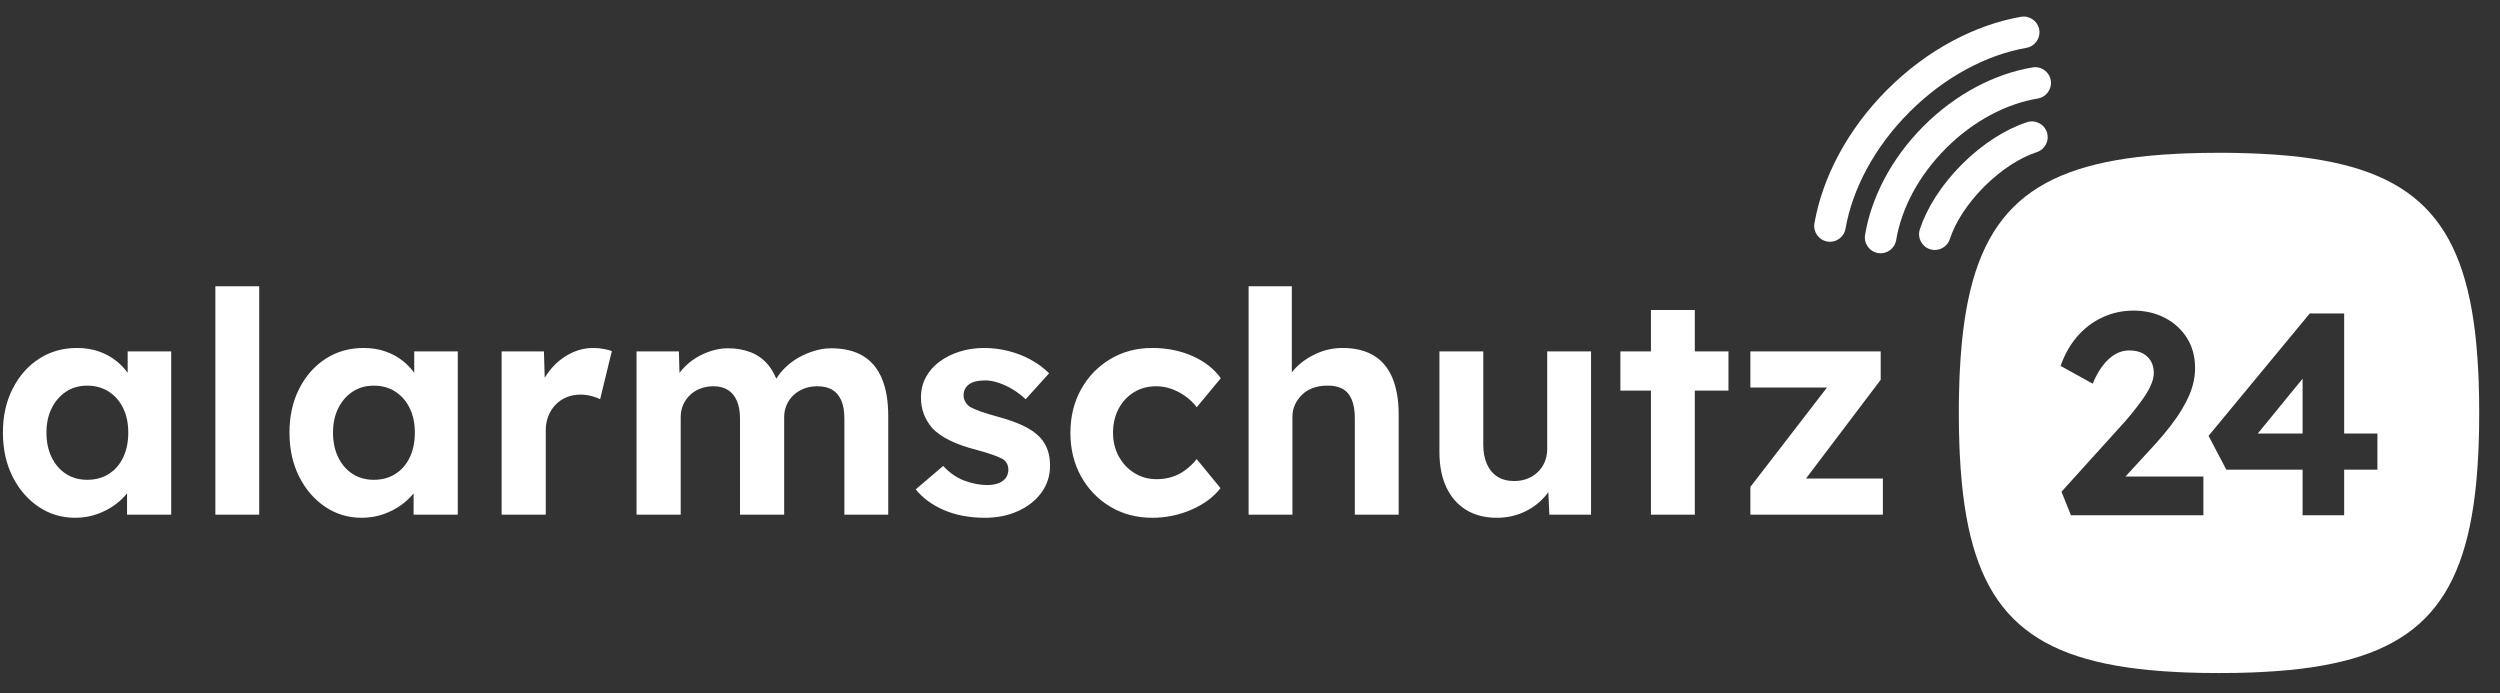 <svg xmlns="http://www.w3.org/2000/svg" xmlns:xlink="http://www.w3.org/1999/xlink" xmlns:serif="http://www.serif.com/" width="100%" height="100%" viewBox="0 0 238 66" xml:space="preserve" style="fill-rule:evenodd;clip-rule:evenodd;stroke-linejoin:round;stroke-miterlimit:2;"><rect x="0" y="0" width="238" height="66" fill="#333333" stroke="none"/>    <g id="ArtBoard1" transform="matrix(0.961,0,0,0.679,0,0)">        <rect x="0" y="0" width="246.69" height="95.765" style="fill:none;"></rect>        <g transform="matrix(1.041,0,0,1.473,-8.248,-21.291)">            <path d="M219.089,28.998L219.891,29.001L220.678,29.011L222.204,29.053C222.45,29.062 222.697,29.073 222.944,29.085L224.377,29.169L225.747,29.283C237.594,30.432 242.415,35.252 243.564,47.1L243.677,48.469L243.762,49.903L243.794,50.643L243.836,52.168L243.848,53.758L243.836,55.347L243.794,56.872C243.786,57.122 243.774,57.37 243.762,57.613L243.677,59.046L243.564,60.415C242.415,72.263 237.594,77.084 225.747,78.232L224.377,78.346L222.944,78.43L222.204,78.463L220.678,78.505L219.089,78.517L217.499,78.505L215.974,78.463C215.724,78.455 215.476,78.443 215.234,78.43L213.8,78.346L212.431,78.232C200.584,77.084 195.763,72.263 194.614,60.415L194.5,59.046L194.416,57.613L194.384,56.872L194.342,55.347C194.334,54.827 194.329,54.297 194.329,53.758L194.332,52.955L194.342,52.168L194.384,50.643C194.391,50.393 194.404,50.145 194.416,49.903L194.5,48.469L194.614,47.1C195.763,35.252 200.584,30.432 212.431,29.283L213.8,29.169L215.234,29.085L215.974,29.053L217.499,29.011C218.019,29.003 218.549,28.998 219.089,28.998ZM227.042,59.16L227.042,63.498L230.998,63.498L230.998,59.16L234.162,59.16L234.162,55.722L230.998,55.722L230.998,44.291L227.724,44.291L218.093,55.94L219.784,59.16L227.042,59.16ZM227.042,55.722L222.775,55.722L227.042,50.501L227.042,55.722ZM210.183,59.814L212.991,56.759C213.537,56.158 214.023,55.581 214.451,55.026C214.878,54.472 215.242,53.944 215.542,53.444C215.842,52.944 216.088,52.466 216.279,52.012C216.47,51.557 216.606,51.12 216.688,50.702C216.77,50.284 216.811,49.874 216.811,49.474C216.811,48.401 216.556,47.455 216.047,46.637C215.537,45.818 214.837,45.177 213.946,44.713C213.055,44.25 212.054,44.018 210.945,44.018C209.89,44.018 208.899,44.236 207.971,44.673C207.044,45.109 206.243,45.723 205.57,46.514C204.897,47.305 204.379,48.228 204.015,49.283L207.071,50.975C207.344,50.302 207.662,49.729 208.026,49.256C208.389,48.783 208.781,48.424 209.199,48.178C209.617,47.933 210.063,47.81 210.536,47.81C211.045,47.81 211.472,47.901 211.818,48.083C212.164,48.265 212.427,48.515 212.609,48.833C212.791,49.151 212.882,49.52 212.882,49.938C212.882,50.32 212.782,50.729 212.582,51.166C212.382,51.602 212.114,52.052 211.777,52.516C211.441,52.98 211.095,53.43 210.74,53.867C210.386,54.303 210.054,54.685 209.744,55.013L204.097,61.26L204.997,63.498L217.602,63.498L217.602,59.814L210.183,59.814Z" style="fill:white;"></path>            <path d="M193.469,37.216C193.211,38.002 192.363,38.431 191.576,38.173C190.79,37.915 190.361,37.067 190.619,36.28C191.27,34.295 192.643,32.075 194.626,30.091C196.611,28.107 198.831,26.734 200.817,26.084C201.604,25.826 202.452,26.255 202.709,27.042C202.967,27.829 202.538,28.677 201.751,28.934C200.141,29.462 198.357,30.603 196.748,32.213C195.139,33.822 193.998,35.605 193.469,37.216Z" style="fill:white;"></path>            <path d="M188.367,37.306C188.231,38.123 187.459,38.676 186.642,38.541C185.825,38.405 185.272,37.633 185.407,36.816C185.993,33.282 187.883,29.549 190.983,26.448C194.085,23.347 197.818,21.457 201.352,20.871C202.169,20.736 202.941,21.289 203.077,22.106C203.212,22.923 202.659,23.695 201.842,23.831C198.858,24.325 195.723,25.951 193.105,28.57C190.487,31.187 188.861,34.322 188.367,37.306Z" style="fill:white;"></path>            <path d="M183.545,36.224C183.402,37.039 182.624,37.585 181.808,37.443C180.993,37.3 180.447,36.522 180.589,35.706C181.346,31.385 183.699,26.808 187.521,22.985C191.344,19.164 195.92,16.811 200.242,16.053C201.058,15.911 201.836,16.457 201.979,17.272C202.121,18.088 201.575,18.866 200.76,19.008C196.976,19.671 192.988,21.762 189.643,25.107C186.297,28.452 184.206,32.441 183.545,36.224Z" style="fill:white;"></path>            <path d="M20.013,61.414C19.694,61.81 19.317,62.169 18.882,62.489C18.362,62.872 17.78,63.175 17.133,63.4C16.487,63.626 15.801,63.738 15.076,63.738C13.783,63.738 12.618,63.386 11.579,62.681C10.541,61.975 9.718,61.015 9.111,59.801C8.504,58.586 8.2,57.195 8.2,55.628C8.2,54.061 8.508,52.67 9.126,51.455C9.743,50.241 10.58,49.29 11.638,48.605C12.696,47.919 13.901,47.576 15.252,47.576C16.016,47.576 16.717,47.689 17.353,47.914C17.99,48.139 18.549,48.448 19.028,48.84C19.427,49.165 19.775,49.531 20.072,49.937L20.072,47.9L24.215,47.9L24.215,63.445L20.013,63.445L20.013,61.414ZM16.222,60.124C17.006,60.124 17.691,59.938 18.279,59.566C18.867,59.193 19.322,58.669 19.646,57.993C19.969,57.318 20.13,56.529 20.13,55.628C20.13,54.746 19.969,53.973 19.646,53.306C19.322,52.64 18.867,52.116 18.279,51.734C17.691,51.352 17.006,51.161 16.222,51.161C15.458,51.161 14.787,51.352 14.209,51.734C13.631,52.116 13.176,52.64 12.843,53.306C12.51,53.973 12.343,54.746 12.343,55.628C12.343,56.529 12.51,57.318 12.843,57.993C13.176,58.669 13.631,59.193 14.209,59.566C14.787,59.938 15.458,60.124 16.222,60.124ZM28.417,63.445L28.417,41.699L32.59,41.699L32.59,63.445L28.417,63.445ZM47.283,61.414C46.964,61.81 46.587,62.169 46.151,62.489C45.632,62.872 45.049,63.175 44.403,63.4C43.757,63.626 43.071,63.738 42.346,63.738C41.053,63.738 39.887,63.386 38.849,62.681C37.811,61.975 36.988,61.015 36.381,59.801C35.773,58.586 35.47,57.195 35.47,55.628C35.47,54.061 35.778,52.67 36.395,51.455C37.013,50.241 37.85,49.29 38.908,48.605C39.966,47.919 41.171,47.576 42.522,47.576C43.286,47.576 43.987,47.689 44.623,47.914C45.26,48.139 45.818,48.448 46.298,48.84C46.697,49.165 47.044,49.531 47.342,49.937L47.342,47.9L51.485,47.9L51.485,63.445L47.283,63.445L47.283,61.414ZM43.492,60.124C44.276,60.124 44.961,59.938 45.549,59.566C46.137,59.193 46.592,58.669 46.915,57.993C47.239,57.318 47.4,56.529 47.4,55.628C47.4,54.746 47.239,53.973 46.915,53.306C46.592,52.64 46.137,52.116 45.549,51.734C44.961,51.352 44.276,51.161 43.492,51.161C42.728,51.161 42.057,51.352 41.479,51.734C40.901,52.116 40.446,52.64 40.113,53.306C39.78,53.973 39.613,54.746 39.613,55.628C39.613,56.529 39.78,57.318 40.113,57.993C40.446,58.669 40.901,59.193 41.479,59.566C42.057,59.938 42.728,60.124 43.492,60.124ZM59.758,50.414C59.91,50.159 60.081,49.913 60.271,49.677C60.8,49.021 61.422,48.507 62.137,48.135C62.852,47.762 63.602,47.576 64.385,47.576C64.718,47.576 65.042,47.606 65.355,47.664C65.668,47.723 65.933,47.792 66.148,47.87L65.031,52.454C64.816,52.337 64.537,52.234 64.194,52.146C63.851,52.058 63.504,52.014 63.151,52.014C62.681,52.014 62.245,52.097 61.843,52.263C61.442,52.43 61.094,52.665 60.8,52.969C60.506,53.272 60.276,53.63 60.11,54.041C59.943,54.453 59.86,54.903 59.86,55.393L59.86,63.445L55.658,63.445L55.658,47.9L59.684,47.9L59.758,50.414ZM81.796,50.502C82.021,50.138 82.291,49.8 82.604,49.486C82.996,49.095 83.437,48.761 83.927,48.487C84.416,48.213 84.926,47.997 85.455,47.841C85.984,47.684 86.503,47.606 87.012,47.606C88.227,47.606 89.236,47.846 90.039,48.326C90.842,48.806 91.445,49.526 91.846,50.485C92.248,51.445 92.449,52.621 92.449,54.012L92.449,63.445L88.276,63.445L88.276,54.306C88.276,53.6 88.178,53.022 87.982,52.572C87.786,52.121 87.502,51.783 87.13,51.558C86.758,51.333 86.278,51.22 85.69,51.22C85.239,51.22 84.823,51.294 84.441,51.44C84.059,51.587 83.726,51.793 83.442,52.058C83.158,52.322 82.937,52.635 82.781,52.998C82.624,53.36 82.546,53.747 82.546,54.159L82.546,63.445L78.343,63.445L78.343,54.276C78.343,53.63 78.246,53.076 78.05,52.616C77.854,52.156 77.57,51.808 77.197,51.573C76.825,51.338 76.365,51.22 75.816,51.22C75.366,51.22 74.949,51.294 74.567,51.44C74.185,51.587 73.857,51.793 73.583,52.058C73.309,52.322 73.093,52.631 72.936,52.983C72.78,53.336 72.701,53.718 72.701,54.129L72.701,63.445L68.499,63.445L68.499,47.9L72.525,47.9L72.586,49.947C72.673,49.829 72.765,49.715 72.863,49.604C73.225,49.192 73.642,48.84 74.112,48.546C74.582,48.252 75.082,48.022 75.611,47.855C76.14,47.689 76.668,47.606 77.197,47.606C78.001,47.606 78.725,47.733 79.372,47.988C80.018,48.242 80.567,48.639 81.018,49.178C81.321,49.541 81.581,49.983 81.796,50.502ZM101.646,63.738C100.197,63.738 98.909,63.498 97.782,63.018C96.656,62.538 95.75,61.877 95.064,61.035L97.679,58.802C98.267,59.448 98.933,59.913 99.677,60.197C100.422,60.481 101.166,60.624 101.911,60.624C102.205,60.624 102.474,60.589 102.719,60.521C102.964,60.452 103.174,60.354 103.351,60.227C103.527,60.099 103.659,59.943 103.747,59.757C103.836,59.571 103.88,59.37 103.88,59.154C103.88,58.723 103.703,58.39 103.351,58.155C103.155,58.038 102.851,57.905 102.44,57.758C102.028,57.611 101.499,57.45 100.853,57.274C99.854,57.019 99.006,56.72 98.311,56.377C97.616,56.034 97.062,55.648 96.651,55.217C96.298,54.805 96.029,54.359 95.843,53.879C95.657,53.4 95.563,52.866 95.563,52.278C95.563,51.573 95.72,50.931 96.034,50.353C96.347,49.775 96.783,49.281 97.341,48.869C97.9,48.458 98.541,48.139 99.266,47.914C99.991,47.689 100.755,47.576 101.558,47.576C102.361,47.576 103.145,47.674 103.909,47.87C104.673,48.066 105.383,48.345 106.039,48.708C106.696,49.07 107.269,49.496 107.759,49.986L105.525,52.454C105.173,52.121 104.776,51.818 104.335,51.543C103.894,51.269 103.439,51.054 102.969,50.897C102.498,50.74 102.077,50.662 101.705,50.662C101.372,50.662 101.073,50.691 100.809,50.75C100.544,50.809 100.324,50.902 100.148,51.029C99.971,51.156 99.839,51.308 99.751,51.485C99.663,51.661 99.619,51.857 99.619,52.072C99.619,52.288 99.673,52.493 99.78,52.689C99.888,52.885 100.04,53.052 100.236,53.189C100.451,53.306 100.77,53.444 101.191,53.6C101.612,53.757 102.185,53.933 102.91,54.129C103.85,54.384 104.649,54.668 105.305,54.981C105.961,55.295 106.485,55.657 106.877,56.069C107.21,56.421 107.455,56.823 107.612,57.274C107.768,57.724 107.847,58.224 107.847,58.772C107.847,59.732 107.577,60.584 107.039,61.329C106.5,62.073 105.76,62.661 104.82,63.092C103.88,63.523 102.822,63.738 101.646,63.738ZM117.573,63.738C116.084,63.738 114.752,63.386 113.577,62.681C112.401,61.975 111.476,61.015 110.8,59.801C110.124,58.586 109.786,57.205 109.786,55.657C109.786,54.11 110.124,52.729 110.8,51.514C111.476,50.299 112.401,49.339 113.577,48.634C114.752,47.929 116.084,47.576 117.573,47.576C118.964,47.576 120.238,47.831 121.393,48.34C122.549,48.85 123.45,49.555 124.097,50.456L121.805,53.218C121.531,52.846 121.188,52.508 120.776,52.205C120.365,51.901 119.919,51.661 119.439,51.485C118.959,51.308 118.465,51.22 117.955,51.22C117.152,51.22 116.442,51.411 115.825,51.793C115.208,52.175 114.723,52.699 114.37,53.365C114.018,54.031 113.841,54.795 113.841,55.657C113.841,56.48 114.023,57.225 114.385,57.891C114.747,58.557 115.242,59.086 115.869,59.477C116.496,59.869 117.201,60.065 117.985,60.065C118.494,60.065 118.974,59.997 119.425,59.859C119.875,59.722 120.301,59.507 120.703,59.213C121.105,58.919 121.472,58.567 121.805,58.155L124.068,60.917C123.421,61.76 122.505,62.441 121.32,62.96C120.135,63.479 118.886,63.738 117.573,63.738ZM130.856,49.885C130.96,49.754 131.073,49.626 131.194,49.501C131.752,48.923 132.423,48.458 133.207,48.105C133.99,47.753 134.813,47.576 135.675,47.576C136.85,47.576 137.835,47.811 138.628,48.282C139.422,48.752 140.019,49.462 140.421,50.412C140.822,51.362 141.023,52.533 141.023,53.924L141.023,63.445L136.85,63.445L136.85,54.247C136.85,53.542 136.752,52.954 136.556,52.484C136.361,52.014 136.062,51.671 135.66,51.455C135.259,51.24 134.764,51.142 134.176,51.161C133.706,51.161 133.27,51.235 132.869,51.382C132.467,51.529 132.124,51.739 131.84,52.014C131.556,52.288 131.331,52.601 131.164,52.954C130.998,53.306 130.914,53.688 130.914,54.1L130.914,63.445L126.742,63.445L126.742,41.699L130.856,41.699L130.856,49.885ZM155.265,61.298C155.126,61.491 154.973,61.678 154.805,61.858C154.256,62.445 153.6,62.906 152.836,63.239C152.072,63.572 151.249,63.738 150.368,63.738C149.231,63.738 148.257,63.489 147.444,62.989C146.631,62.489 146.004,61.774 145.563,60.844C145.122,59.913 144.902,58.792 144.902,57.479L144.902,47.9L149.075,47.9L149.075,56.803C149.075,57.509 149.192,58.121 149.427,58.64C149.662,59.159 149.996,59.556 150.427,59.83C150.857,60.104 151.386,60.241 152.013,60.241C152.464,60.241 152.88,60.168 153.262,60.021C153.644,59.874 153.977,59.664 154.261,59.389C154.545,59.115 154.766,58.792 154.923,58.42C155.079,58.047 155.158,57.646 155.158,57.215L155.158,47.9L159.33,47.9L159.33,63.445L155.363,63.445L155.265,61.298ZM165.031,51.631L162.122,51.631L162.122,47.9L165.031,47.9L165.031,43.962L169.204,43.962L169.204,47.9L172.407,47.9L172.407,51.631L169.204,51.631L169.204,63.445L165.031,63.445L165.031,51.631ZM181.786,51.338L174.493,51.338L174.493,47.9L186.894,47.9L186.894,50.603L179.782,60.006L187.1,60.006L187.1,63.445L174.493,63.445L174.493,60.8L181.786,51.338Z" style="fill:white;"></path>        </g>    </g></svg>